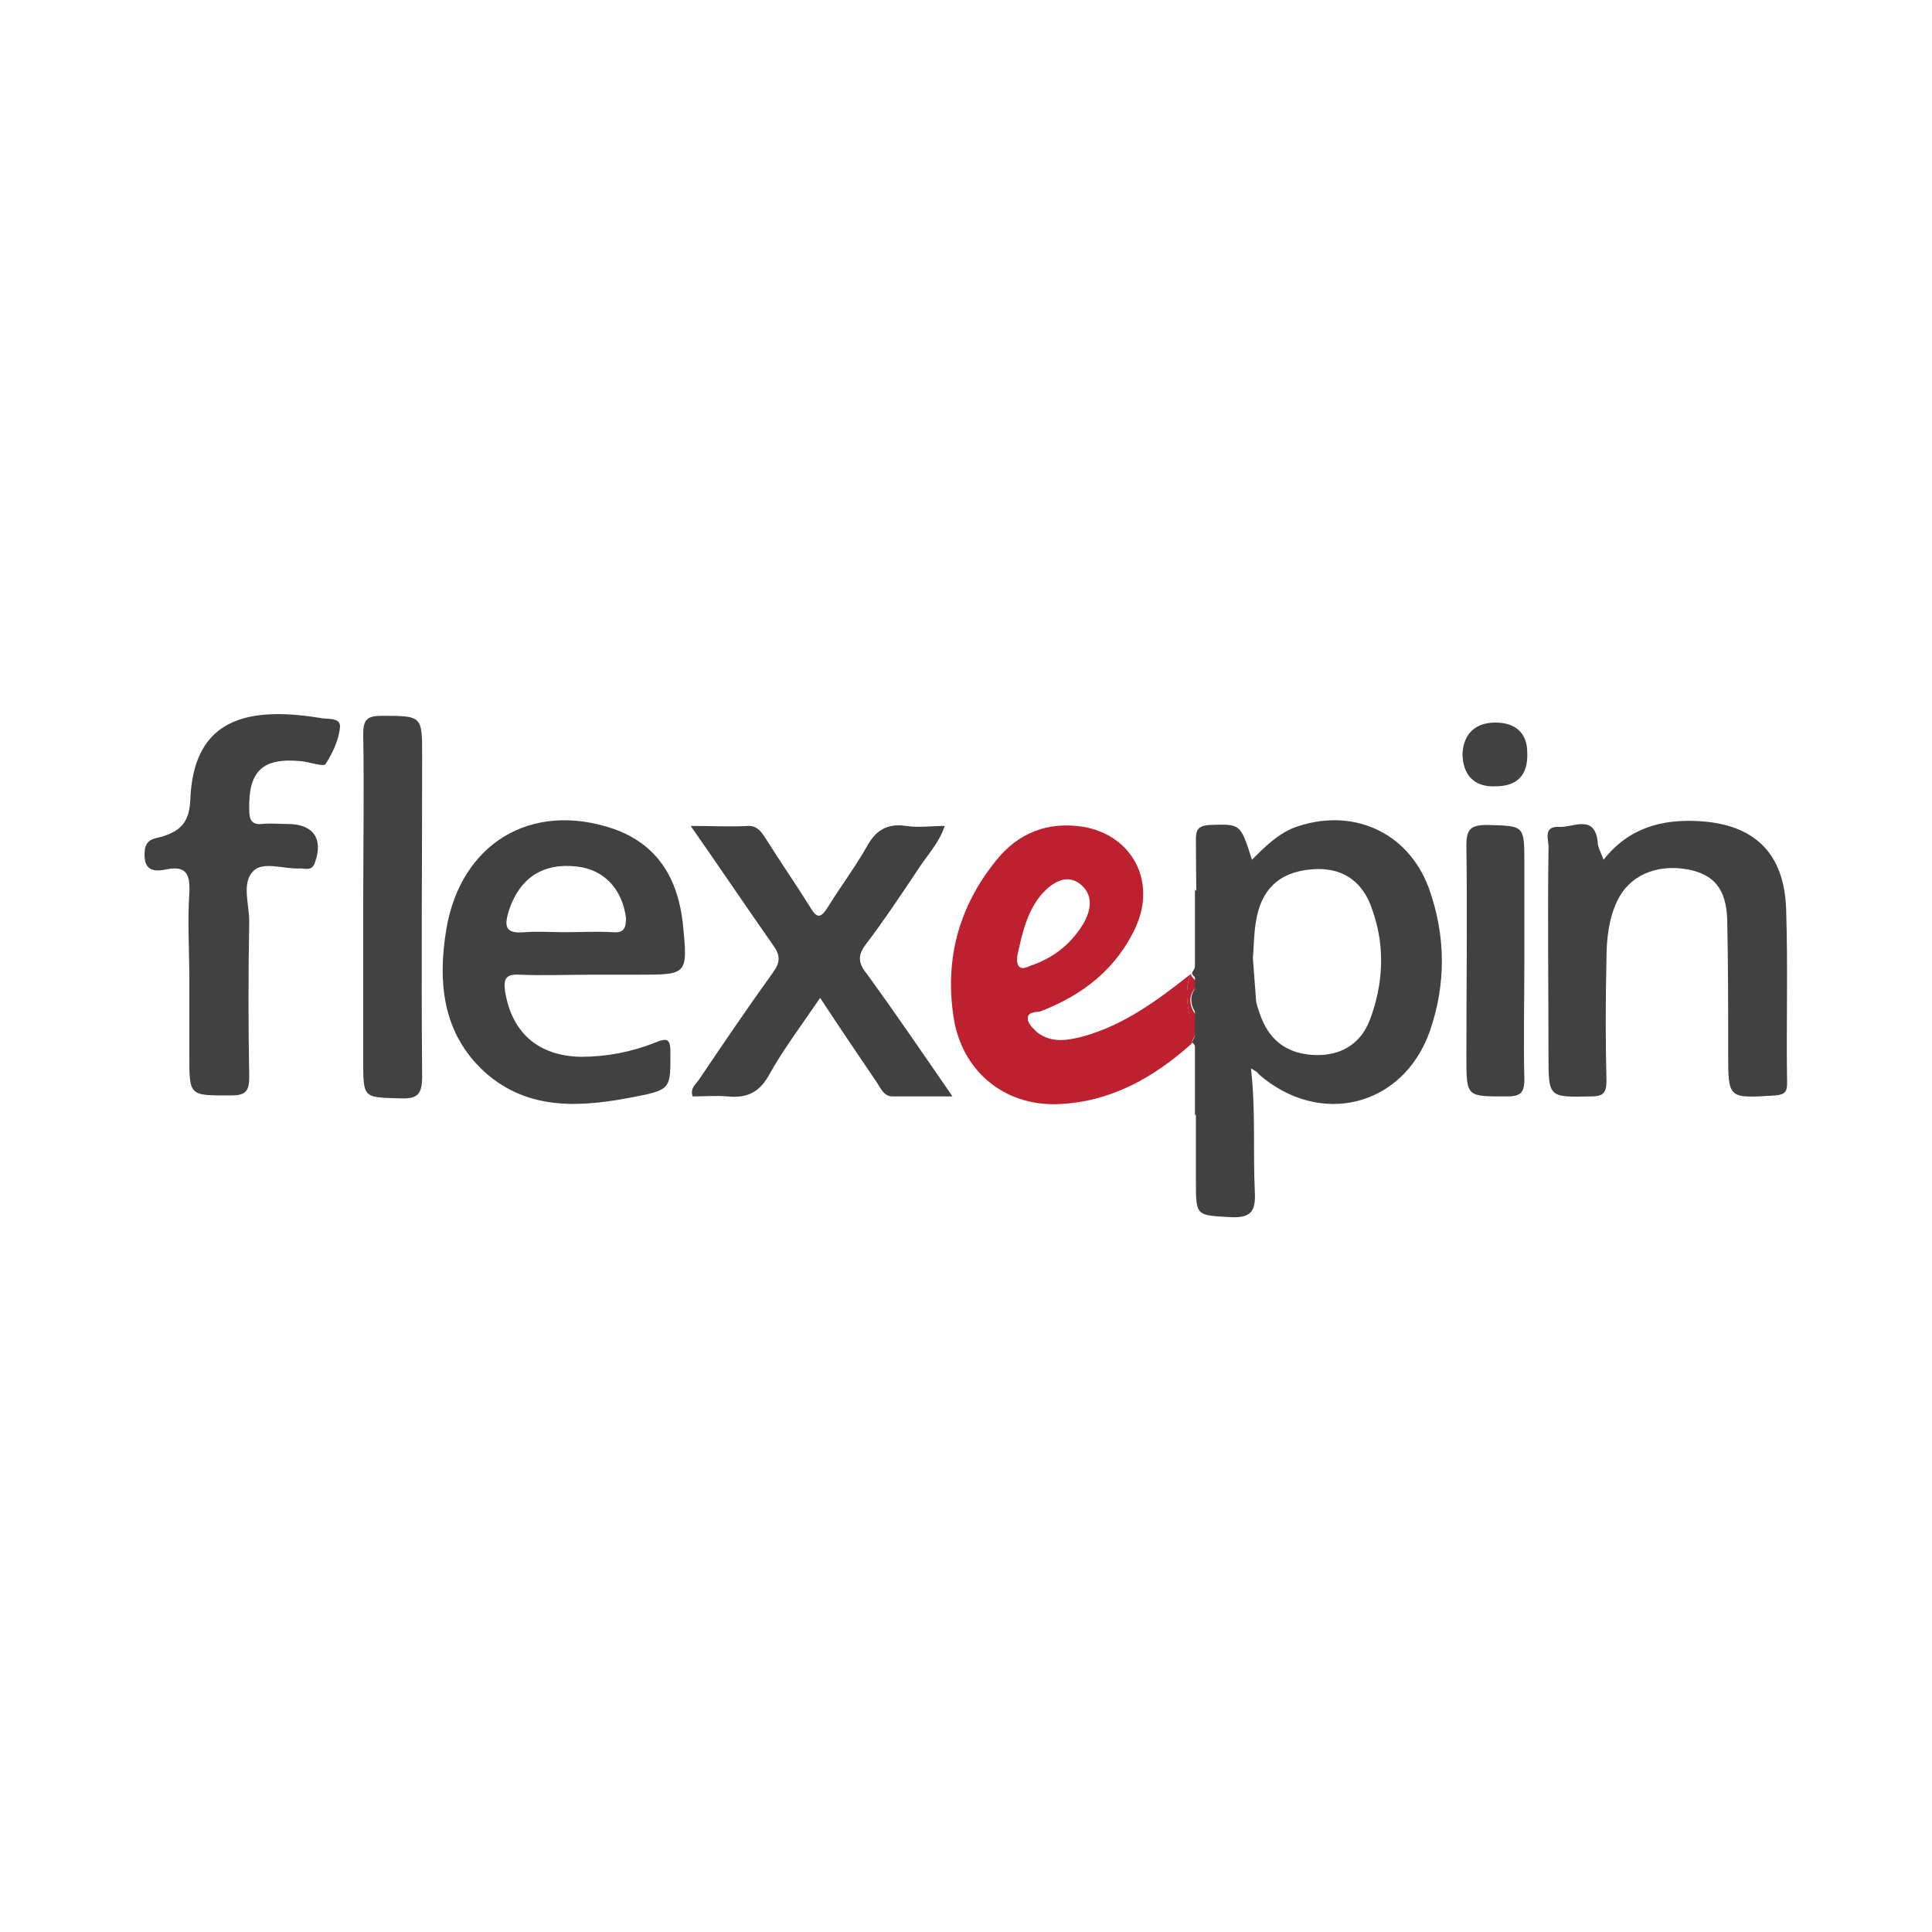 <?xml version="1.0" encoding="utf-8"?>
<!-- Generator: Adobe Illustrator 27.2.0, SVG Export Plug-In . SVG Version: 6.00 Build 0)  -->
<svg version="1.1" id="Layer_1" xmlns="http://www.w3.org/2000/svg" xmlns:xlink="http://www.w3.org/1999/xlink" x="0px" y="0px"
	 viewBox="0 0 200 200" style="enable-background:new 0 0 200 200;" xml:space="preserve">
<style type="text/css">
	.st0{fill:none;}
	.st1{fill:#BD202F;}
	.st2{fill:#414141;}
	.st3{fill:#424242;}
</style>
<rect y="0" class="st0" width="200" height="200"/>
<g>
	<path class="st1" d="M123.3,100.8c-3.4,2.7-6.9,5.3-11.2,6.5c-1.6,0.4-3.2,0.7-4.7-0.4c-0.4-0.4-1-0.9-1-1.4
		c-0.1-0.8,0.9-0.7,1.3-0.8c4.4-1.7,7.9-4.4,9.9-8.8c2.1-4.7-0.4-9.4-5.4-10.3c-3.7-0.6-6.8,0.6-9.1,3.5c-3.8,4.7-5.3,10.1-4.4,16.1
		c0.8,5.6,5.2,9.3,10.8,9.1c5.4-0.2,9.9-2.7,13.9-6.3v0C123.6,105.6,122.2,103.2,123.3,100.8z M105.3,99c0.5-2.3,1-4.7,2.6-6.5
		c1-1.1,2.5-2.1,3.9-1c1.4,1.1,1.2,2.7,0.3,4.2c-1.3,2.1-3.1,3.5-5.5,4.3C105.6,100.5,105.2,100.1,105.3,99z"/>
	<path class="st1" d="M123.8,105.1c-0.7-1-0.8-1.9-0.1-2.8c0.6-0.8-0.4-0.9-0.4-1.5c-1.1,2.4,0.3,4.8,0,7.2
		C123.7,107.1,124.5,106.2,123.8,105.1z"/>
	<path class="st2" d="M63.5,85.8c-8.5-2.9-15.8,1.5-17.3,10.4c-0.9,5.5-0.4,10.8,4,14.8c4.6,4.1,10.2,3.6,15.7,2.5
		c3.6-0.7,3.5-0.9,3.5-4.6c0-1.3-0.3-1.5-1.5-1c-2.5,1-5.1,1.5-7.8,1.5c-4.4-0.1-7.1-2.5-7.8-6.7c-0.2-1.3,0-1.9,1.5-1.8
		c2.5,0.1,5.1,0,7.6,0c1.6,0,3.1,0,4.7,0c5.1,0,5.1,0,4.6-5.2C70.2,91,68.1,87.4,63.5,85.8z M63.4,96.5c-1.6-0.1-3.3,0-4.9,0
		c0,0,0,0,0,0c-1.4,0-2.8-0.1-4.2,0c-2.1,0.2-2.1-0.7-1.6-2.3c1.1-3.3,3.5-4.9,7-4.5c2.8,0.3,4.7,2.3,5.1,5.3
		C64.8,96.1,64.6,96.6,63.4,96.5z"/>
	<path class="st2" d="M184.9,94.1c-0.2-5.8-3.3-8.8-9.1-9.1c-3.8-0.2-7.2,0.7-9.8,4c-0.3-0.8-0.6-1.3-0.6-1.8c-0.3-3-2.6-1.5-4-1.6
		c-1.8-0.1-1,1.5-1.1,2.3c-0.1,7.1,0,14.3,0,21.4c0,4.3,0,4.3,4.4,4.2c1.2,0,1.6-0.3,1.6-1.6c-0.1-4.2-0.1-8.3,0-12.5
		c0-2.1,0.2-4.2,1.1-6.1c1.2-2.6,4-3.9,7.3-3.3c2.7,0.5,4,2,4.1,5.2c0.1,4.6,0.1,9.2,0.1,13.8c0,4.8,0,4.7,4.9,4.4
		c1-0.1,1.2-0.4,1.2-1.3C184.9,106.2,185.1,100.2,184.9,94.1z"/>
	<path class="st2" d="M89.6,97.8c1.9-2.5,3.7-5.2,5.5-7.9c0.9-1.4,2.1-2.6,2.7-4.4c-1.5,0-2.7,0.2-4,0c-2-0.3-3.2,0.5-4.1,2.2
		c-1.2,2.1-2.7,4.1-4,6.2c-0.8,1.3-1.2,1.1-1.9-0.1c-1.5-2.4-3.1-4.7-4.6-7.1c-0.4-0.6-0.8-1.2-1.7-1.2c-1.8,0.1-3.7,0-6,0
		c3,4.3,5.7,8.3,8.5,12.3c0.8,1.1,0.8,1.8,0,2.9c-2.6,3.6-5.1,7.3-7.6,11c-0.3,0.5-1,0.9-0.7,1.8c1.2,0,2.4-0.1,3.6,0
		c2,0.2,3.3-0.4,4.3-2.2c1.5-2.7,3.4-5.2,5.3-8c2.1,3.2,4,6,5.9,8.8c0.4,0.6,0.7,1.4,1.6,1.4c1.9,0,3.9,0,6.2,0
		c-3.1-4.5-5.9-8.6-8.8-12.6C88.9,99.8,88.7,99,89.6,97.8z"/>
	<path class="st2" d="M33,74.3c-8.1-1.3-13,0.6-13.3,8.5c-0.1,2.3-1,3.2-2.9,3.8c-0.7,0.2-1.6,0.2-1.8,1.3c-0.2,1.8,0.4,2.5,2.2,2.1
		c2-0.4,2.5,0.4,2.4,2.4c-0.2,3,0,6.1,0,9.1c0,2.6,0,5.2,0,7.8c0,4.2,0,4.1,4.3,4.1c1.5,0,1.9-0.4,1.9-1.9c-0.1-5.4-0.1-10.7,0-16.1
		c0-1.8-0.8-4,0.4-5.2c1-1.1,3.2-0.2,4.9-0.3c0.5,0,1.2,0.3,1.5-0.6c0.9-2.5-0.2-4-2.8-4c-0.9,0-1.8-0.1-2.7,0
		c-1.1,0.1-1.3-0.5-1.3-1.5c-0.1-4,1.4-5.4,5.4-5c0.9,0.1,2.3,0.6,2.5,0.3c0.7-1.1,1.4-2.5,1.5-3.9C35.2,74.2,33.8,74.5,33,74.3z"/>
	<path class="st3" d="M43.7,78.2c0-4.1,0-4.1-4.2-4.1c-1.5,0-1.9,0.4-1.9,1.9c0.1,6,0,11.9,0,17.9c0,5.3,0,10.6,0,15.9
		c0,3.9,0,3.8,3.8,3.9c1.9,0.1,2.3-0.5,2.3-2.3C43.6,100.2,43.7,89.2,43.7,78.2z"/>
	<path class="st2" d="M157.8,99.6c0-3.4,0-6.8,0-10.3c0-3.9,0-3.8-3.9-3.9c-1.7,0-2.1,0.5-2.1,2.1c0.1,7.3,0,14.6,0,21.9
		c0,4.2,0,4.1,4.2,4.1c1.3,0,1.8-0.3,1.8-1.7C157.7,107.7,157.8,103.6,157.8,99.6z"/>
	<path class="st2" d="M154.8,74.8c-2.1,0-3.3,1.2-3.4,3.2c0,2.2,1.2,3.5,3.4,3.4c2.3,0,3.4-1.2,3.3-3.5
		C158.1,75.9,156.9,74.8,154.8,74.8z"/>
	<path class="st2" d="M133.9,85.7c-1.7,0.7-3,2-4.3,3.3c-1.2-3.8-1.2-3.7-4.4-3.6c-1.3,0.1-1.4,0.6-1.4,1.6c0,3.3,0.1,6.7,0,10
		c0,1.2,0.4,2.5-0.4,3.7c0,0.5,1.1,0.7,0.4,1.5c-0.7,0.9-0.6,1.9,0.1,2.8c0.7,1.1-0.1,1.9-0.5,2.9c0,0,0,0,0,0
		c0.7,0.6,0.4,1.4,0.4,2.1c0,4.1,0,8.2,0,12.3c0,3.6,0,3.5,3.6,3.7c2.1,0.1,2.6-0.6,2.5-2.6c-0.2-4.2,0.1-8.4-0.4-12.8
		c0.5,0.3,0.7,0.4,0.8,0.6c6.3,5.5,14.9,3.4,17.7-4.4c1.7-4.9,1.7-9.9-0.1-14.9C145.7,86,139.8,83.5,133.9,85.7z M141.8,105.6
		c-1,2.6-3.2,3.8-6,3.6c-2.7-0.2-4.5-1.6-5.4-4.3c-0.2-0.6-0.4-1.1-0.4-1.7c-0.1-1.3-0.2-2.7-0.3-4c0.1-1.2,0.1-2.5,0.3-3.7
		c0.5-3.4,2.4-5.2,5.7-5.5c3.1-0.3,5.4,1.1,6.4,4.3C143.4,98,143.2,101.9,141.8,105.6z"/>
	<polygon class="st2" points="123.7,92.1 123.7,115.5 127,110.6 128.1,106.4 128.1,98.5 126.8,94.9 	"/>
</g>
</svg>
